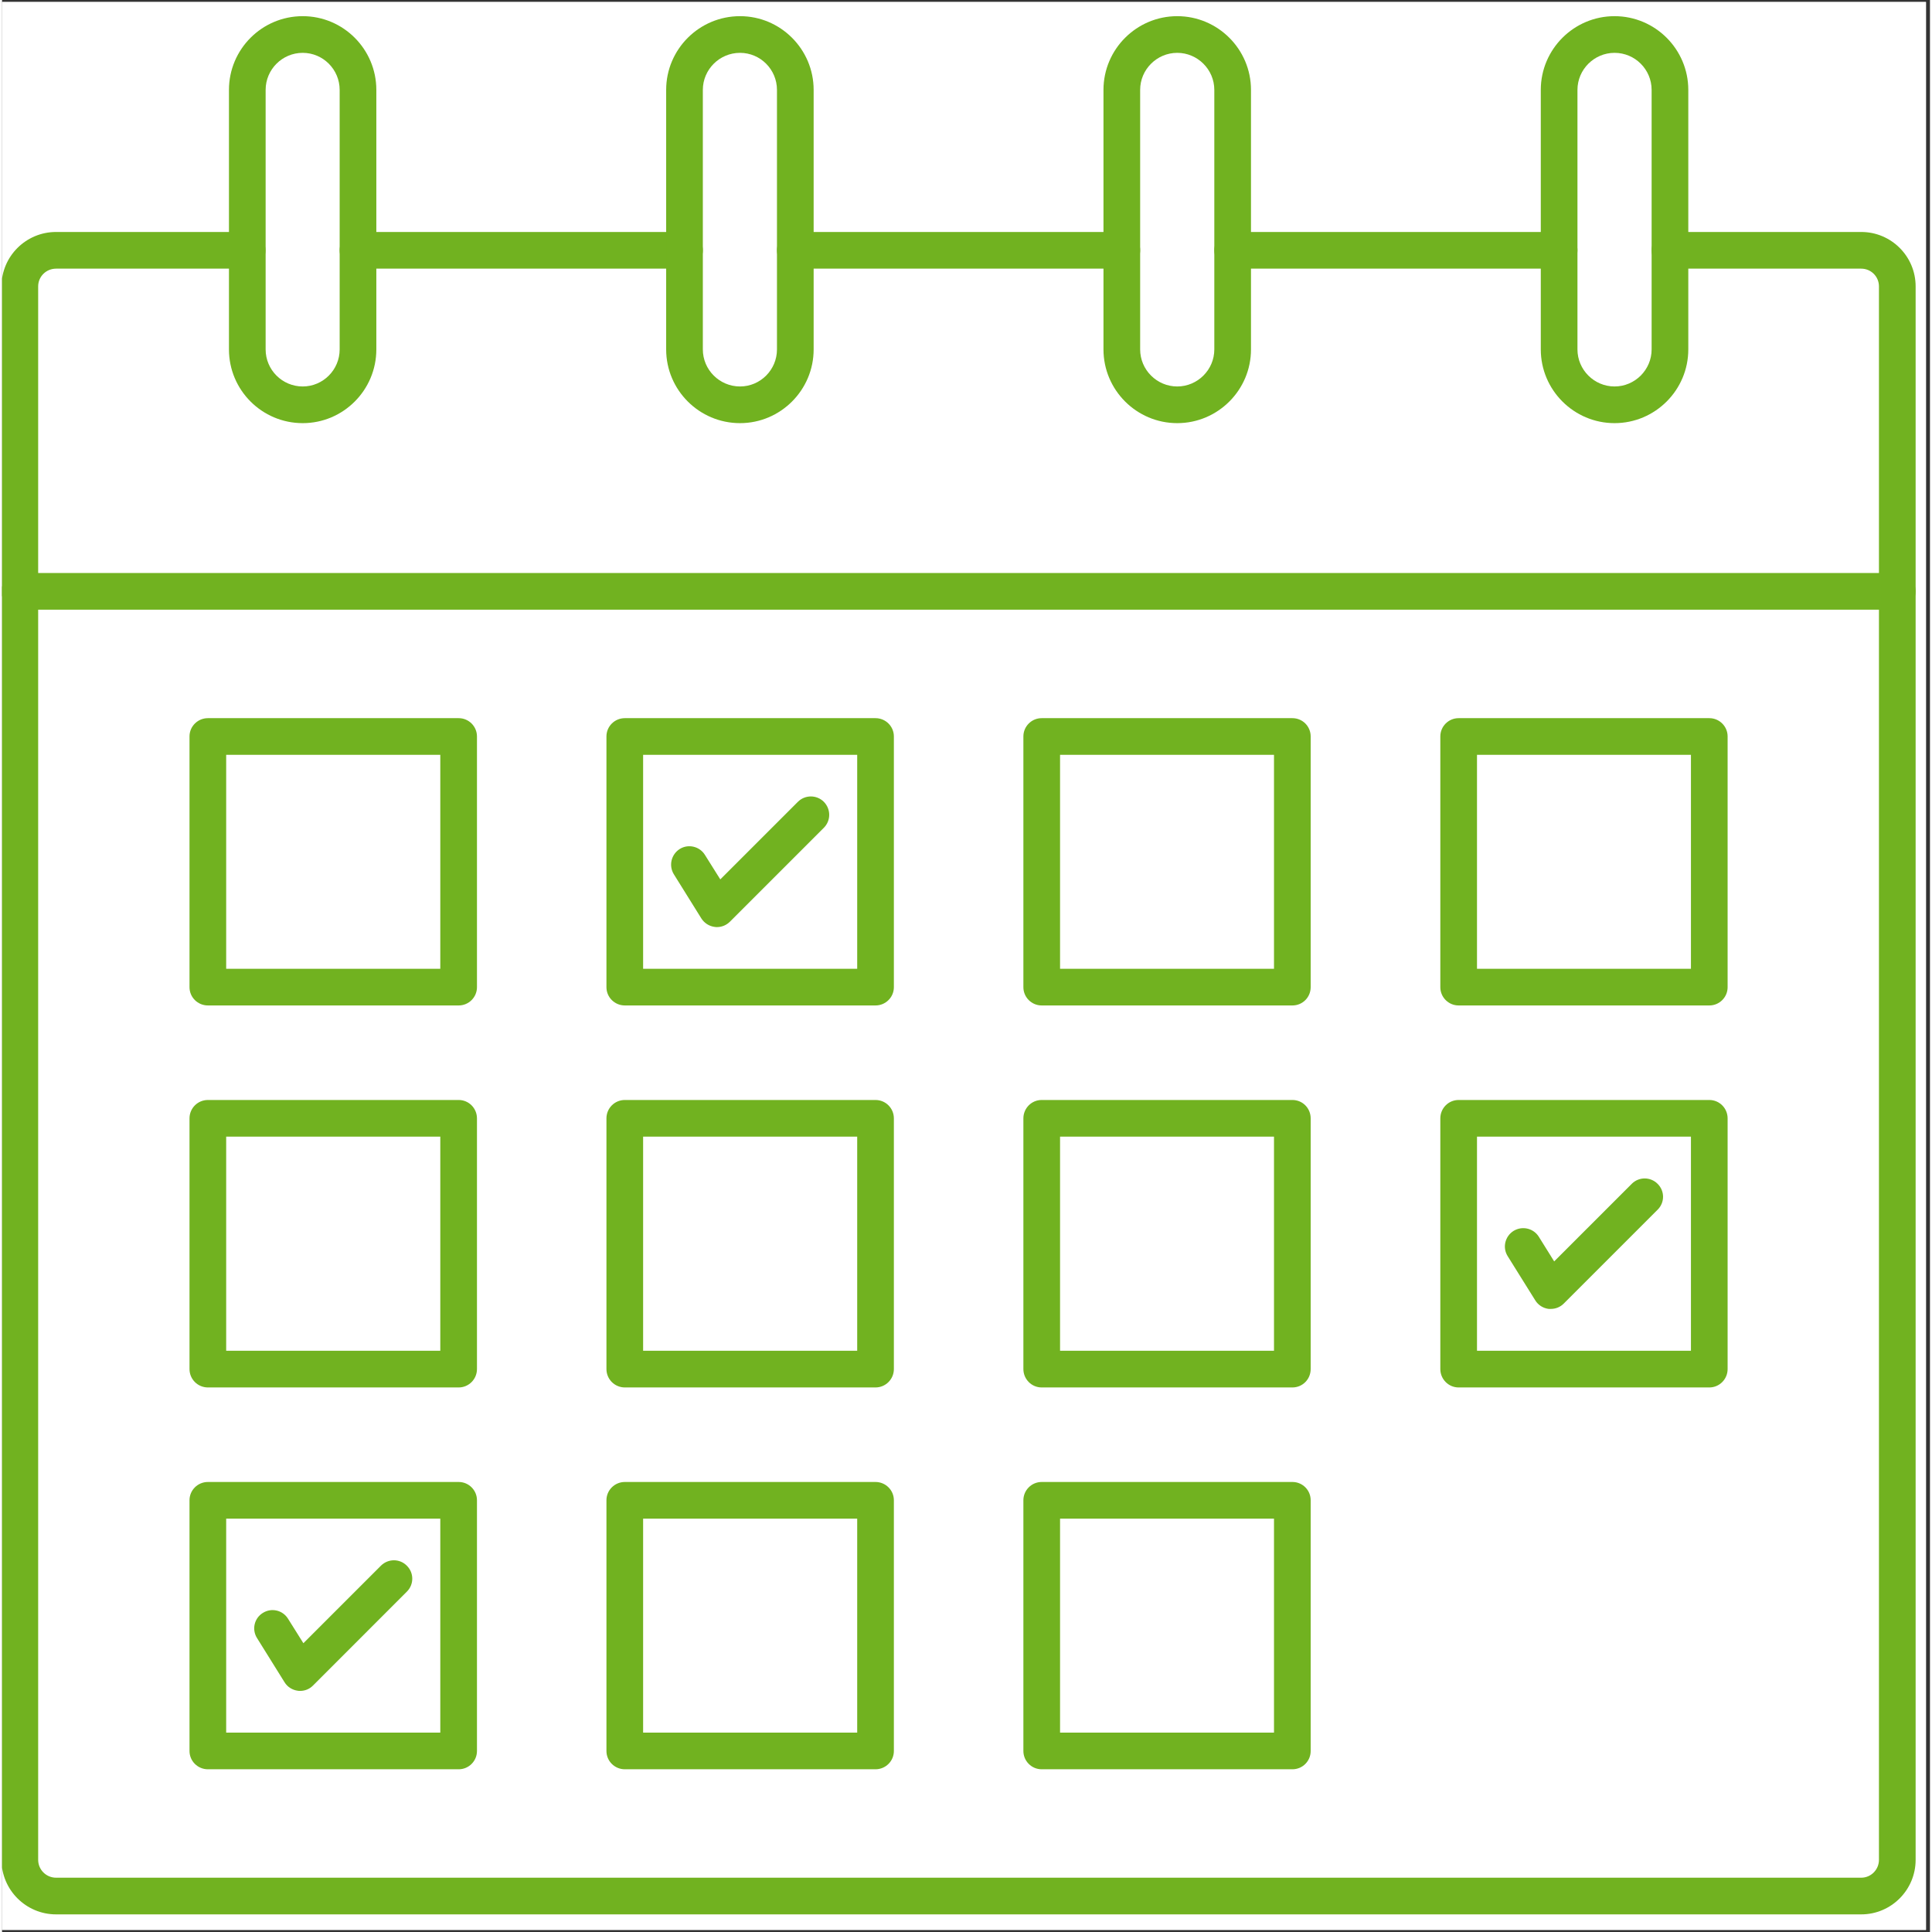<svg xmlns="http://www.w3.org/2000/svg" xmlns:xlink="http://www.w3.org/1999/xlink" width="76" viewBox="0 0 56.88 57" height="76" preserveAspectRatio="xMidYMid meet"><rect x="0" y="0" width="56.88" height="57" fill="#333333" stroke="none"/><defs><clipPath id="6fbf11f93f"><path d="M 0 0.059 L 56.762 0.059 L 56.762 56.938 L 0 56.938 Z M 0 0.059 "></path></clipPath><clipPath id="d282bdb385"><path d="M 0 6 L 56.762 6 L 56.762 56.547 L 0 56.547 Z M 0 6 "></path></clipPath><clipPath id="8b0189617a"><path d="M 6 0.414 L 12 0.414 L 12 13 L 6 13 Z M 6 0.414 "></path></clipPath><clipPath id="e77c5aab89"><path d="M 19 0.414 L 24 0.414 L 24 13 L 19 13 Z M 19 0.414 "></path></clipPath><clipPath id="9804c03829"><path d="M 32 0.414 L 37 0.414 L 37 13 L 32 13 Z M 32 0.414 "></path></clipPath><clipPath id="45b8c7dffc"><path d="M 45 0.414 L 50 0.414 L 50 13 L 45 13 Z M 45 0.414 "></path></clipPath><clipPath id="12eb4c0807"><path d="M 0 16 L 56.762 16 L 56.762 18 L 0 18 Z M 0 16 "></path></clipPath></defs><g id="9af456be07"><g clip-rule="nonzero" clip-path="url(#6fbf11f93f)"><path style=" stroke:none;fill-rule:nonzero;fill:#ffffff;fill-opacity:1;" d="M 0 0.059 L 56.879 0.059 L 56.879 56.941 L 0 56.941 Z M 0 0.059 "></path><path style=" stroke:none;fill-rule:nonzero;fill:#ffffff;fill-opacity:1;" d="M 0 0.059 L 56.879 0.059 L 56.879 56.941 L 0 56.941 Z M 0 0.059 "></path></g><g clip-rule="nonzero" clip-path="url(#d282bdb385)"><path style=" stroke:none;fill-rule:evenodd;fill:#71b220;fill-opacity:1;" d="M 20.137 7.926 L 10.504 7.926 C 10.207 7.926 9.961 7.684 9.961 7.383 C 9.961 7.086 10.203 6.844 10.504 6.844 L 20.137 6.844 C 20.434 6.844 20.676 7.086 20.676 7.383 C 20.676 7.684 20.434 7.926 20.137 7.926 Z M 33.039 7.926 L 23.406 7.926 C 23.105 7.926 22.863 7.684 22.863 7.383 C 22.863 7.086 23.105 6.844 23.406 6.844 L 33.039 6.844 C 33.336 6.844 33.578 7.086 33.578 7.383 C 33.578 7.684 33.336 7.926 33.039 7.926 Z M 45.941 7.926 L 36.309 7.926 C 36.008 7.926 35.766 7.684 35.766 7.383 C 35.766 7.086 36.008 6.844 36.309 6.844 L 45.941 6.844 C 46.238 6.844 46.48 7.086 46.48 7.383 C 46.48 7.684 46.238 7.926 45.941 7.926 Z M 54.852 56.48 L 1.594 56.48 C 0.707 56.48 -0.016 55.758 -0.016 54.871 L -0.016 8.449 C -0.016 7.562 0.707 6.844 1.594 6.844 L 7.234 6.844 C 7.531 6.844 7.773 7.086 7.773 7.383 C 7.773 7.684 7.531 7.926 7.234 7.926 L 1.594 7.926 C 1.301 7.926 1.066 8.16 1.066 8.449 L 1.066 54.871 C 1.066 55.16 1.301 55.398 1.594 55.398 L 54.852 55.398 C 55.141 55.398 55.375 55.16 55.375 54.871 L 55.375 8.449 C 55.375 8.16 55.141 7.926 54.852 7.926 L 49.211 7.926 C 48.91 7.926 48.668 7.684 48.668 7.383 C 48.668 7.086 48.91 6.844 49.211 6.844 L 54.852 6.844 C 55.738 6.844 56.457 7.562 56.457 8.449 L 56.457 54.871 C 56.457 55.758 55.738 56.48 54.852 56.48 Z M 54.852 56.48 "></path></g><g clip-rule="nonzero" clip-path="url(#8b0189617a)"><path style=" stroke:none;fill-rule:evenodd;fill:#71b220;fill-opacity:1;" d="M 8.871 1.559 C 8.266 1.559 7.777 2.051 7.777 2.652 L 7.777 10.309 C 7.777 10.91 8.266 11.402 8.871 11.402 C 9.473 11.402 9.961 10.91 9.961 10.309 L 9.961 2.652 C 9.961 2.051 9.473 1.559 8.871 1.559 Z M 8.871 12.484 C 7.668 12.484 6.695 11.508 6.695 10.309 L 6.695 2.652 C 6.695 1.453 7.668 0.477 8.871 0.477 C 10.07 0.477 11.043 1.453 11.043 2.652 L 11.043 10.309 C 11.043 11.508 10.07 12.484 8.871 12.484 Z M 8.871 12.484 "></path></g><g clip-rule="nonzero" clip-path="url(#e77c5aab89)"><path style=" stroke:none;fill-rule:evenodd;fill:#71b220;fill-opacity:1;" d="M 21.773 1.559 C 21.168 1.559 20.676 2.051 20.676 2.652 L 20.676 10.309 C 20.676 10.91 21.168 11.402 21.773 11.402 C 22.375 11.402 22.863 10.91 22.863 10.309 L 22.863 2.652 C 22.863 2.051 22.375 1.559 21.773 1.559 Z M 21.773 12.484 C 20.57 12.484 19.594 11.508 19.594 10.309 L 19.594 2.652 C 19.594 1.453 20.57 0.477 21.773 0.477 C 22.969 0.477 23.945 1.453 23.945 2.652 L 23.945 10.309 C 23.945 11.508 22.969 12.484 21.773 12.484 Z M 21.773 12.484 "></path></g><g clip-rule="nonzero" clip-path="url(#9804c03829)"><path style=" stroke:none;fill-rule:evenodd;fill:#71b220;fill-opacity:1;" d="M 34.672 1.559 C 34.07 1.559 33.578 2.051 33.578 2.652 L 33.578 10.309 C 33.578 10.91 34.07 11.402 34.672 11.402 C 35.273 11.402 35.766 10.91 35.766 10.309 L 35.766 2.652 C 35.766 2.051 35.273 1.559 34.672 1.559 Z M 34.672 12.484 C 33.473 12.484 32.496 11.508 32.496 10.309 L 32.496 2.652 C 32.496 1.453 33.473 0.477 34.672 0.477 C 35.871 0.477 36.848 1.453 36.848 2.652 L 36.848 10.309 C 36.848 11.508 35.871 12.484 34.672 12.484 Z M 34.672 12.484 "></path></g><g clip-rule="nonzero" clip-path="url(#45b8c7dffc)"><path style=" stroke:none;fill-rule:evenodd;fill:#71b220;fill-opacity:1;" d="M 47.574 1.559 C 46.973 1.559 46.48 2.051 46.48 2.652 L 46.48 10.309 C 46.48 10.91 46.973 11.402 47.574 11.402 C 48.176 11.402 48.668 10.91 48.668 10.309 L 48.668 2.652 C 48.668 2.051 48.18 1.559 47.574 1.559 Z M 47.574 12.484 C 46.375 12.484 45.398 11.508 45.398 10.309 L 45.398 2.652 C 45.398 1.453 46.375 0.477 47.574 0.477 C 48.773 0.477 49.75 1.453 49.75 2.652 L 49.75 10.309 C 49.75 11.508 48.773 12.484 47.574 12.484 Z M 47.574 12.484 "></path></g><g clip-rule="nonzero" clip-path="url(#12eb4c0807)"><path style=" stroke:none;fill-rule:evenodd;fill:#71b220;fill-opacity:1;" d="M 55.918 17.988 L 0.527 17.988 C 0.227 17.988 -0.016 17.746 -0.016 17.445 C -0.016 17.148 0.227 16.906 0.527 16.906 L 55.918 16.906 C 56.215 16.906 56.457 17.148 56.457 17.445 C 56.457 17.746 56.215 17.988 55.918 17.988 Z M 55.918 17.988 "></path></g><path style=" stroke:none;fill-rule:evenodd;fill:#71b220;fill-opacity:1;" d="M 6.613 28.582 L 12.93 28.582 L 12.93 22.27 L 6.613 22.27 Z M 13.473 29.664 L 6.074 29.664 C 5.773 29.664 5.531 29.422 5.531 29.125 L 5.531 21.727 C 5.531 21.43 5.773 21.188 6.074 21.188 L 13.473 21.188 C 13.77 21.188 14.012 21.43 14.012 21.727 L 14.012 29.125 C 14.012 29.422 13.77 29.664 13.473 29.664 Z M 13.473 29.664 "></path><path style=" stroke:none;fill-rule:evenodd;fill:#71b220;fill-opacity:1;" d="M 6.613 39.852 L 12.93 39.852 L 12.93 33.535 L 6.613 33.535 Z M 13.473 40.934 L 6.074 40.934 C 5.773 40.934 5.531 40.691 5.531 40.391 L 5.531 32.996 C 5.531 32.695 5.773 32.453 6.074 32.453 L 13.473 32.453 C 13.77 32.453 14.012 32.695 14.012 32.996 L 14.012 40.391 C 14.012 40.691 13.77 40.934 13.473 40.934 Z M 13.473 40.934 "></path><path style=" stroke:none;fill-rule:evenodd;fill:#71b220;fill-opacity:1;" d="M 6.613 51.117 L 12.93 51.117 L 12.93 44.805 L 6.613 44.805 Z M 13.473 52.199 L 6.074 52.199 C 5.773 52.199 5.531 51.957 5.531 51.66 L 5.531 44.262 C 5.531 43.965 5.773 43.723 6.074 43.723 L 13.473 43.723 C 13.77 43.723 14.012 43.965 14.012 44.262 L 14.012 51.66 C 14.012 51.957 13.77 52.199 13.473 52.199 Z M 13.473 52.199 "></path><path style=" stroke:none;fill-rule:evenodd;fill:#71b220;fill-opacity:1;" d="M 18.914 28.582 L 25.23 28.582 L 25.23 22.27 L 18.914 22.27 Z M 25.77 29.664 L 18.375 29.664 C 18.074 29.664 17.832 29.422 17.832 29.125 L 17.832 21.727 C 17.832 21.43 18.074 21.188 18.375 21.188 L 25.77 21.188 C 26.07 21.188 26.312 21.43 26.312 21.727 L 26.312 29.125 C 26.312 29.422 26.07 29.664 25.77 29.664 Z M 25.77 29.664 "></path><path style=" stroke:none;fill-rule:evenodd;fill:#71b220;fill-opacity:1;" d="M 18.914 39.852 L 25.23 39.852 L 25.23 33.535 L 18.914 33.535 Z M 25.77 40.934 L 18.375 40.934 C 18.074 40.934 17.832 40.691 17.832 40.391 L 17.832 32.996 C 17.832 32.695 18.074 32.453 18.375 32.453 L 25.77 32.453 C 26.07 32.453 26.312 32.695 26.312 32.996 L 26.312 40.391 C 26.312 40.691 26.07 40.934 25.77 40.934 Z M 25.77 40.934 "></path><path style=" stroke:none;fill-rule:evenodd;fill:#71b220;fill-opacity:1;" d="M 18.914 51.117 L 25.23 51.117 L 25.23 44.805 L 18.914 44.805 Z M 25.77 52.199 L 18.375 52.199 C 18.074 52.199 17.832 51.957 17.832 51.66 L 17.832 44.262 C 17.832 43.965 18.074 43.723 18.375 43.723 L 25.77 43.723 C 26.07 43.723 26.312 43.965 26.312 44.262 L 26.312 51.66 C 26.312 51.957 26.07 52.199 25.77 52.199 Z M 25.77 52.199 "></path><path style=" stroke:none;fill-rule:evenodd;fill:#71b220;fill-opacity:1;" d="M 31.215 28.582 L 37.527 28.582 L 37.527 22.27 L 31.215 22.27 Z M 38.07 29.664 L 30.672 29.664 C 30.375 29.664 30.133 29.422 30.133 29.125 L 30.133 21.727 C 30.133 21.43 30.375 21.188 30.672 21.188 L 38.07 21.188 C 38.371 21.188 38.609 21.43 38.609 21.727 L 38.609 29.125 C 38.609 29.422 38.371 29.664 38.07 29.664 Z M 38.07 29.664 "></path><path style=" stroke:none;fill-rule:evenodd;fill:#71b220;fill-opacity:1;" d="M 31.215 39.852 L 37.527 39.852 L 37.527 33.535 L 31.215 33.535 Z M 38.07 40.934 L 30.672 40.934 C 30.375 40.934 30.133 40.691 30.133 40.391 L 30.133 32.996 C 30.133 32.695 30.375 32.453 30.672 32.453 L 38.07 32.453 C 38.371 32.453 38.609 32.695 38.609 32.996 L 38.609 40.391 C 38.609 40.691 38.371 40.934 38.07 40.934 Z M 38.07 40.934 "></path><path style=" stroke:none;fill-rule:evenodd;fill:#71b220;fill-opacity:1;" d="M 31.215 51.117 L 37.527 51.117 L 37.527 44.805 L 31.215 44.805 Z M 38.07 52.199 L 30.672 52.199 C 30.375 52.199 30.133 51.957 30.133 51.66 L 30.133 44.262 C 30.133 43.965 30.375 43.723 30.672 43.723 L 38.07 43.723 C 38.371 43.723 38.609 43.965 38.609 44.262 L 38.609 51.66 C 38.609 51.957 38.371 52.199 38.07 52.199 Z M 38.07 52.199 "></path><path style=" stroke:none;fill-rule:evenodd;fill:#71b220;fill-opacity:1;" d="M 43.516 28.582 L 49.828 28.582 L 49.828 22.27 L 43.516 22.27 Z M 50.371 29.664 L 42.973 29.664 C 42.676 29.664 42.434 29.422 42.434 29.125 L 42.434 21.727 C 42.434 21.43 42.676 21.188 42.973 21.188 L 50.371 21.188 C 50.668 21.188 50.91 21.43 50.91 21.727 L 50.91 29.125 C 50.91 29.422 50.668 29.664 50.371 29.664 Z M 50.371 29.664 "></path><path style=" stroke:none;fill-rule:evenodd;fill:#71b220;fill-opacity:1;" d="M 43.516 39.852 L 49.828 39.852 L 49.828 33.535 L 43.516 33.535 Z M 50.371 40.934 L 42.973 40.934 C 42.676 40.934 42.434 40.691 42.434 40.391 L 42.434 32.996 C 42.434 32.695 42.676 32.453 42.973 32.453 L 50.371 32.453 C 50.668 32.453 50.91 32.695 50.91 32.996 L 50.91 40.391 C 50.91 40.691 50.668 40.934 50.371 40.934 Z M 50.371 40.934 "></path><path style=" stroke:none;fill-rule:evenodd;fill:#71b220;fill-opacity:1;" d="M 21.094 27.352 C 21.074 27.352 21.051 27.352 21.031 27.348 C 20.867 27.328 20.723 27.238 20.633 27.098 L 19.82 25.793 C 19.664 25.539 19.742 25.207 19.996 25.047 C 20.246 24.891 20.582 24.969 20.738 25.223 L 21.191 25.945 L 23.48 23.656 C 23.691 23.445 24.035 23.445 24.246 23.656 C 24.457 23.871 24.457 24.211 24.246 24.422 L 21.477 27.191 C 21.375 27.293 21.238 27.352 21.094 27.352 Z M 21.094 27.352 "></path><path style=" stroke:none;fill-rule:evenodd;fill:#71b220;fill-opacity:1;" d="M 45.695 38.617 C 45.672 38.617 45.652 38.617 45.633 38.617 C 45.469 38.598 45.32 38.504 45.234 38.363 L 44.422 37.062 C 44.262 36.809 44.34 36.477 44.594 36.316 C 44.848 36.16 45.18 36.234 45.34 36.488 L 45.793 37.215 L 48.082 34.926 C 48.293 34.715 48.633 34.715 48.844 34.926 C 49.059 35.137 49.059 35.48 48.844 35.691 L 46.074 38.461 C 45.973 38.562 45.836 38.617 45.695 38.617 Z M 45.695 38.617 "></path><path style=" stroke:none;fill-rule:evenodd;fill:#71b220;fill-opacity:1;" d="M 8.793 49.887 C 8.773 49.887 8.754 49.887 8.73 49.883 C 8.57 49.863 8.422 49.773 8.336 49.633 L 7.523 48.328 C 7.363 48.074 7.441 47.742 7.695 47.586 C 7.949 47.426 8.281 47.504 8.438 47.758 L 8.891 48.48 L 11.18 46.191 C 11.395 45.98 11.734 45.98 11.945 46.195 C 12.156 46.406 12.156 46.746 11.945 46.957 L 9.176 49.727 C 9.074 49.832 8.938 49.887 8.793 49.887 Z M 8.793 49.887 "></path></g></svg>